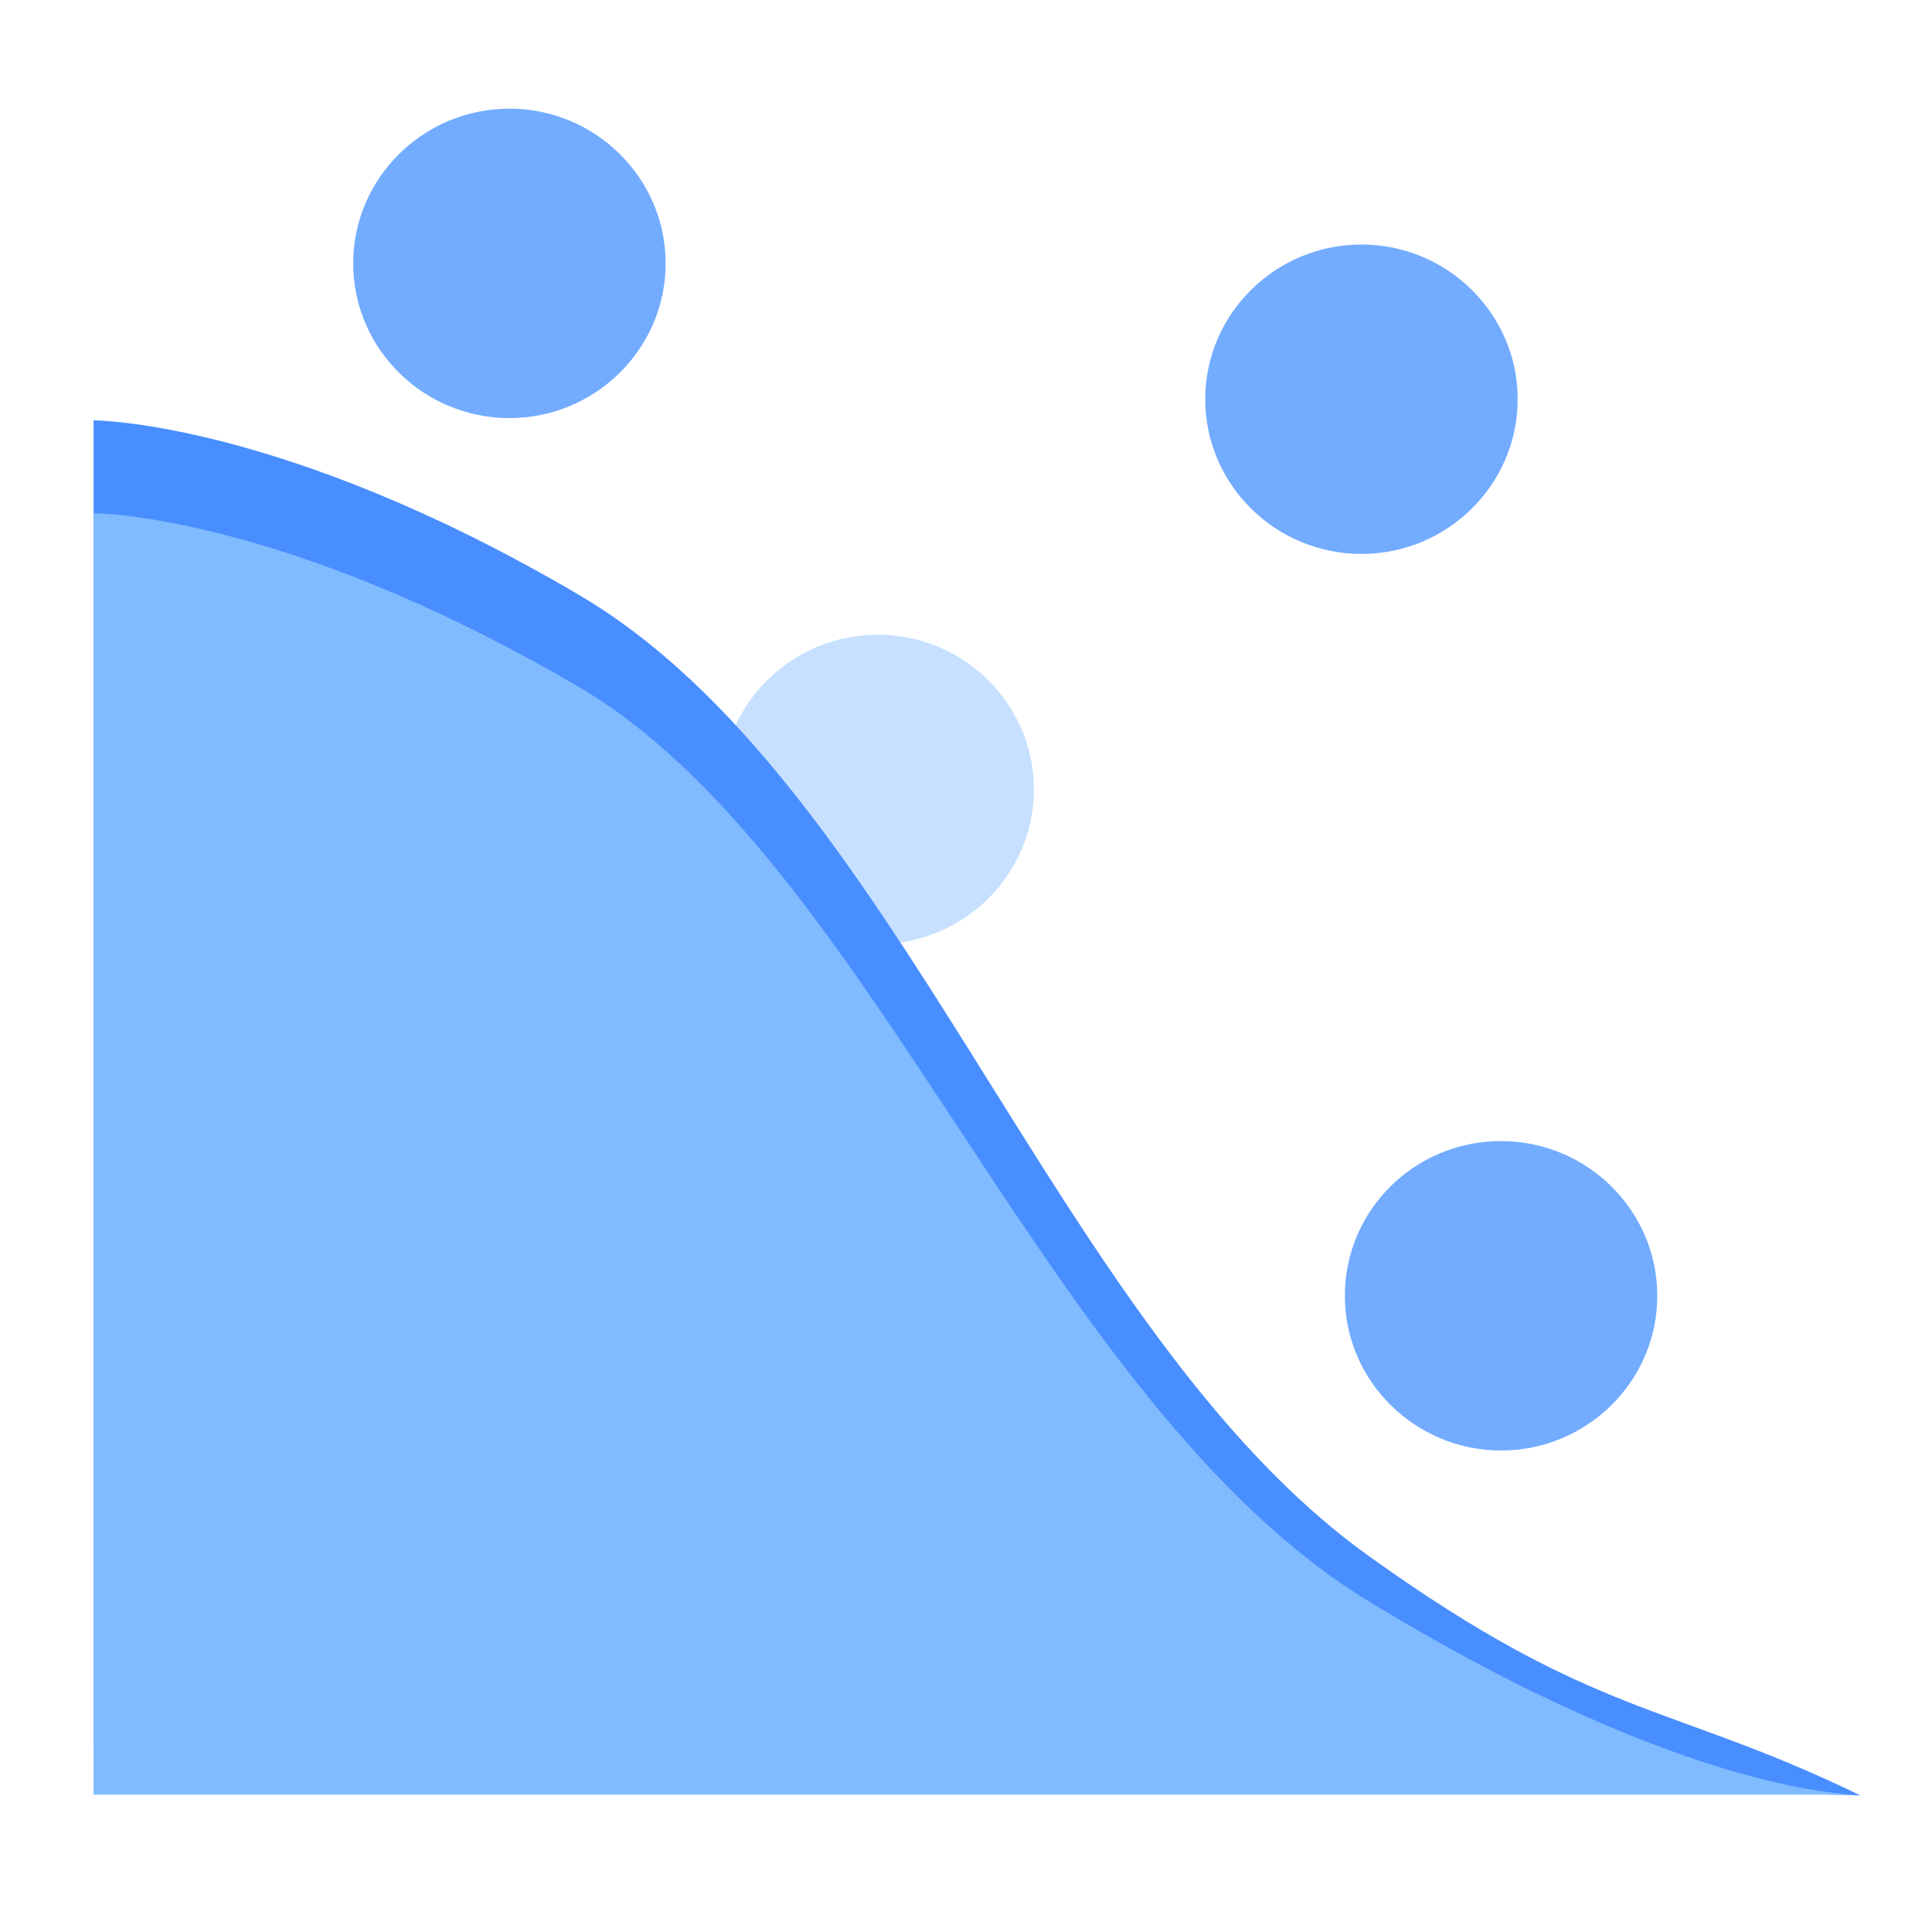 <?xml version="1.0" encoding="utf-8"?>
<!-- Generator: Adobe Illustrator 23.0.1, SVG Export Plug-In . SVG Version: 6.00 Build 0)  -->
<svg version="1.1" id="图层_1" xmlns="http://www.w3.org/2000/svg" xmlns:xlink="http://www.w3.org/1999/xlink" x="0px" y="0px"
	 viewBox="0 0 256 256" style="enable-background:new 0 0 256 256;" xml:space="preserve">
<style type="text/css">
	.st0{fill:none;stroke:#515151;stroke-width:1.6;stroke-miterlimit:10;}
	.st1{fill:#73ACFF;}
	.st2{fill:#C7E0FF;}
	.st3{fill:#488EFF;}
	.st4{fill:#80BAFF;}
</style>
<g>
	<path class="st0" d="M215.3,237.4"/>
</g>
<g>
	<path class="st0" d="M180.9,239"/>
</g>
<g>
	<path class="st0" d="M215,236.8"/>
</g>
<g>
	<path class="st0" d="M180.9,238.5"/>
</g>
<path class="st1" d="M46.8,34.9c0,11.3,9.3,20.5,20.7,20.5s20.7-9.2,20.7-20.5s-9.3-20.5-20.7-20.5C56.1,14.4,46.8,23.6,46.8,34.9"
	/>
<path class="st1" d="M178.2,171.7c0,11.3,9.3,20.5,20.7,20.5c11.4,0,20.7-9.2,20.7-20.5s-9.3-20.5-20.7-20.5
	C187.4,151.2,178.2,160.4,178.2,171.7"/>
<path class="st2" d="M95.6,104.6c0,11.3,9.3,20.5,20.7,20.5s20.7-9.2,20.7-20.5s-9.3-20.5-20.7-20.5S95.6,93.3,95.6,104.6"/>
<path class="st1" d="M159.7,52.9c0,11.3,9.3,20.5,20.7,20.5c11.4,0,20.7-9.2,20.7-20.5s-9.3-20.5-20.7-20.5
	C169,32.4,159.7,41.6,159.7,52.9"/>
<path class="st3" d="M12.4,55.7v176l234.1,6.2c-25.3-12.3-35-10.1-65.1-31.7c-41.7-29.8-62.1-102.5-104.9-127.5
	C37.3,55.7,12.4,55.7,12.4,55.7L12.4,55.7z"/>
<path class="st4" d="M12.4,68v169.8h234.1c0,0-22.1,0.6-65.1-25.6S115.8,113.8,76.5,90.9C37.3,68,12.4,68,12.4,68L12.4,68z"/>
</svg>
